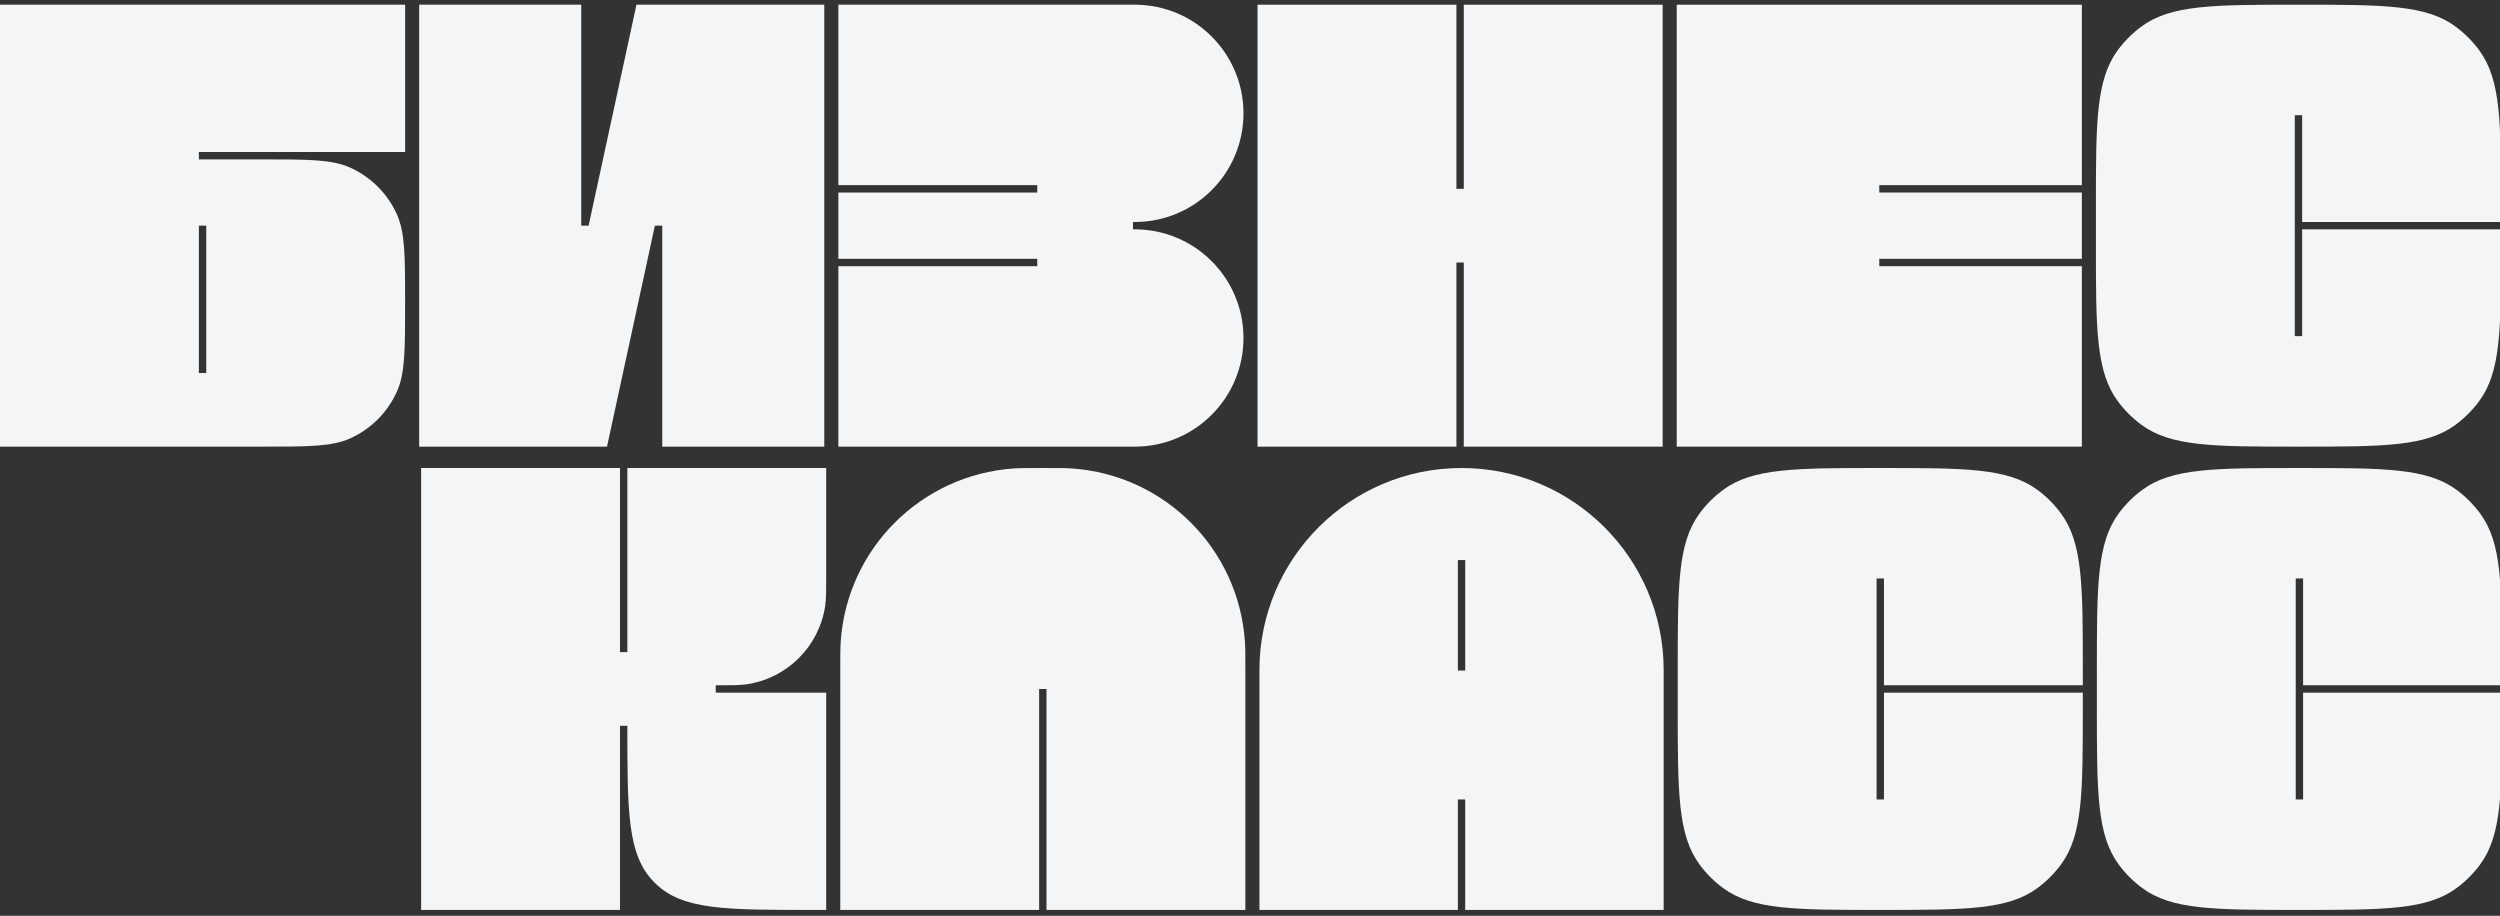 <?xml version="1.0" encoding="UTF-8"?> <svg xmlns="http://www.w3.org/2000/svg" width="374" height="137" viewBox="0 0 374 137" fill="none"><rect x="0" y="0" width="374" height="137" fill="#333333" stroke="none"/> <path fill-rule="evenodd" clip-rule="evenodd" d="M313.547 31.006C313.547 18.294 313.547 11.938 316.82 7.504C317.813 6.159 319.002 4.97 320.348 3.976C324.781 0.704 331.137 0.704 343.849 0.704C356.561 0.704 362.917 0.704 367.351 3.976C368.696 4.97 369.886 6.159 370.879 7.504C374.152 11.938 374.152 18.294 374.152 31.006V36.516C374.152 49.227 374.152 55.583 370.879 60.017C369.886 61.363 368.696 62.552 367.351 63.545C362.917 66.818 356.561 66.818 343.849 66.818C331.137 66.818 324.781 66.818 320.348 63.545C319.002 62.552 317.813 61.363 316.82 60.017C313.547 55.583 313.547 49.227 313.547 36.516V31.006ZM344.4 33.21H374.151V34.312H344.4V50.289H343.298V34.312V33.21L343.298 17.232H344.4V33.21Z" fill="#F4F5F6"></path> <path fill-rule="evenodd" clip-rule="evenodd" d="M0 0.703H60.605V22.741H29.751V23.843H39.118C46.142 23.843 49.653 23.843 52.391 25.078C55.489 26.477 57.971 28.959 59.369 32.057C60.605 34.794 60.605 38.306 60.605 45.33C60.605 52.354 60.605 55.866 59.369 58.603C57.971 61.702 55.489 64.183 52.391 65.582C49.653 66.817 46.142 66.817 39.117 66.817H0V0.703ZM29.751 33.76V55.798H30.853V33.76H29.751Z" fill="#F4F5F6"></path> <path d="M186.024 16.956C186.024 7.98 178.747 0.703 169.771 0.703H125.419V27.7H155.17V28.802H125.419V38.719H155.17V39.821H125.419V66.817H169.771C178.747 66.817 186.024 59.541 186.024 50.564C186.024 41.588 178.747 34.311 169.771 34.311H169.495V33.209H169.771C178.747 33.209 186.024 25.933 186.024 16.956Z" fill="#F4F5F6"></path> <path fill-rule="evenodd" clip-rule="evenodd" d="M250.838 0.703H311.443V27.7H281.141V28.801H311.443V38.719H281.141V39.821H311.443V66.817H250.838V0.703Z" fill="#F4F5F6"></path> <path fill-rule="evenodd" clip-rule="evenodd" d="M188.128 0.704H248.733V66.818H188.128V0.704ZM217.879 28.252L217.879 0.704L218.981 0.704L218.981 28.252H217.879ZM217.879 39.27L217.879 66.818H218.981L218.981 39.27H217.879Z" fill="#F4F5F6"></path> <path d="M86.952 0.703H62.71V66.817H90.808L97.971 33.76H99.073L99.073 66.817H123.314V0.703H95.216L88.054 33.76H86.952L86.952 0.703Z" fill="#F4F5F6"></path> <path fill-rule="evenodd" clip-rule="evenodd" d="M313.692 100.316C313.692 87.582 313.692 81.216 316.98 76.78C317.961 75.456 319.133 74.284 320.458 73.302C324.893 70.015 331.26 70.015 343.993 70.015C356.726 70.015 363.092 70.015 367.528 73.302C368.852 74.284 370.024 75.456 371.006 76.78C374.293 81.216 374.293 87.582 374.293 100.316V102.52H344.544V86.543H343.442L343.442 102.52V103.621V119.598H344.544V103.621H374.293V105.825C374.293 118.558 374.293 124.924 371.006 129.36C370.024 130.684 368.852 131.856 367.528 132.838C363.092 136.125 356.726 136.125 343.993 136.125C331.26 136.125 324.893 136.125 320.458 132.838C319.133 131.856 317.961 130.684 316.98 129.36C313.692 124.924 313.692 118.558 313.692 105.825V100.316Z" fill="#F4F5F6"></path> <path fill-rule="evenodd" clip-rule="evenodd" d="M250.987 100.316C250.987 87.582 250.987 81.216 254.275 76.78C255.256 75.456 256.428 74.284 257.753 73.302C262.188 70.015 268.555 70.015 281.288 70.015C294.021 70.015 300.387 70.015 304.823 73.302C306.147 74.284 307.319 75.456 308.301 76.78C311.588 81.216 311.588 87.582 311.588 100.316V102.52H281.839V86.543H280.737L280.737 102.52V103.621V119.598H281.839V103.621H311.588V105.825C311.588 118.558 311.588 124.924 308.301 129.36C307.319 130.684 306.147 131.856 304.823 132.838C300.387 136.125 294.021 136.125 281.288 136.125C268.555 136.125 262.188 136.125 257.753 132.838C256.428 131.856 255.256 130.684 254.275 129.36C250.987 124.924 250.987 118.558 250.987 105.825V100.316Z" fill="#F4F5F6"></path> <path d="M123.601 70.015H93.851L93.851 97.561H92.749L92.749 70.015H63V136.125H92.749L92.749 108.579H93.851C93.851 121.403 93.851 127.814 97.755 131.863C97.872 131.984 97.992 132.104 98.114 132.222C102.162 136.125 108.574 136.125 121.397 136.125H123.601V103.621H107.073V102.519C109.482 102.519 110.686 102.519 111.695 102.371C117.779 101.475 122.557 96.698 123.452 90.614C123.601 89.605 123.601 88.4 123.601 85.992V70.015Z" fill="#F4F5F6"></path> <path d="M186.306 100.316C186.306 98.058 186.306 96.929 186.241 95.977C185.288 82.088 174.233 71.034 160.345 70.081C159.392 70.015 158.263 70.015 156.005 70.015C153.748 70.015 152.619 70.015 151.666 70.081C137.778 71.034 126.723 82.088 125.77 95.977C125.705 96.929 125.705 98.058 125.705 100.316V136.125H155.455L155.455 103.07H156.556L156.556 136.125H186.306V100.316Z" fill="#F4F5F6"></path> <path fill-rule="evenodd" clip-rule="evenodd" d="M188.411 100.251C188.411 83.552 201.948 70.015 218.647 70.015C235.347 70.015 248.884 83.552 248.884 100.251V136.125H219.197V119.598H218.098V136.125H188.411V100.251ZM218.098 100.316V83.788H219.197V100.316H218.098Z" fill="#F4F5F6"></path> </svg> 